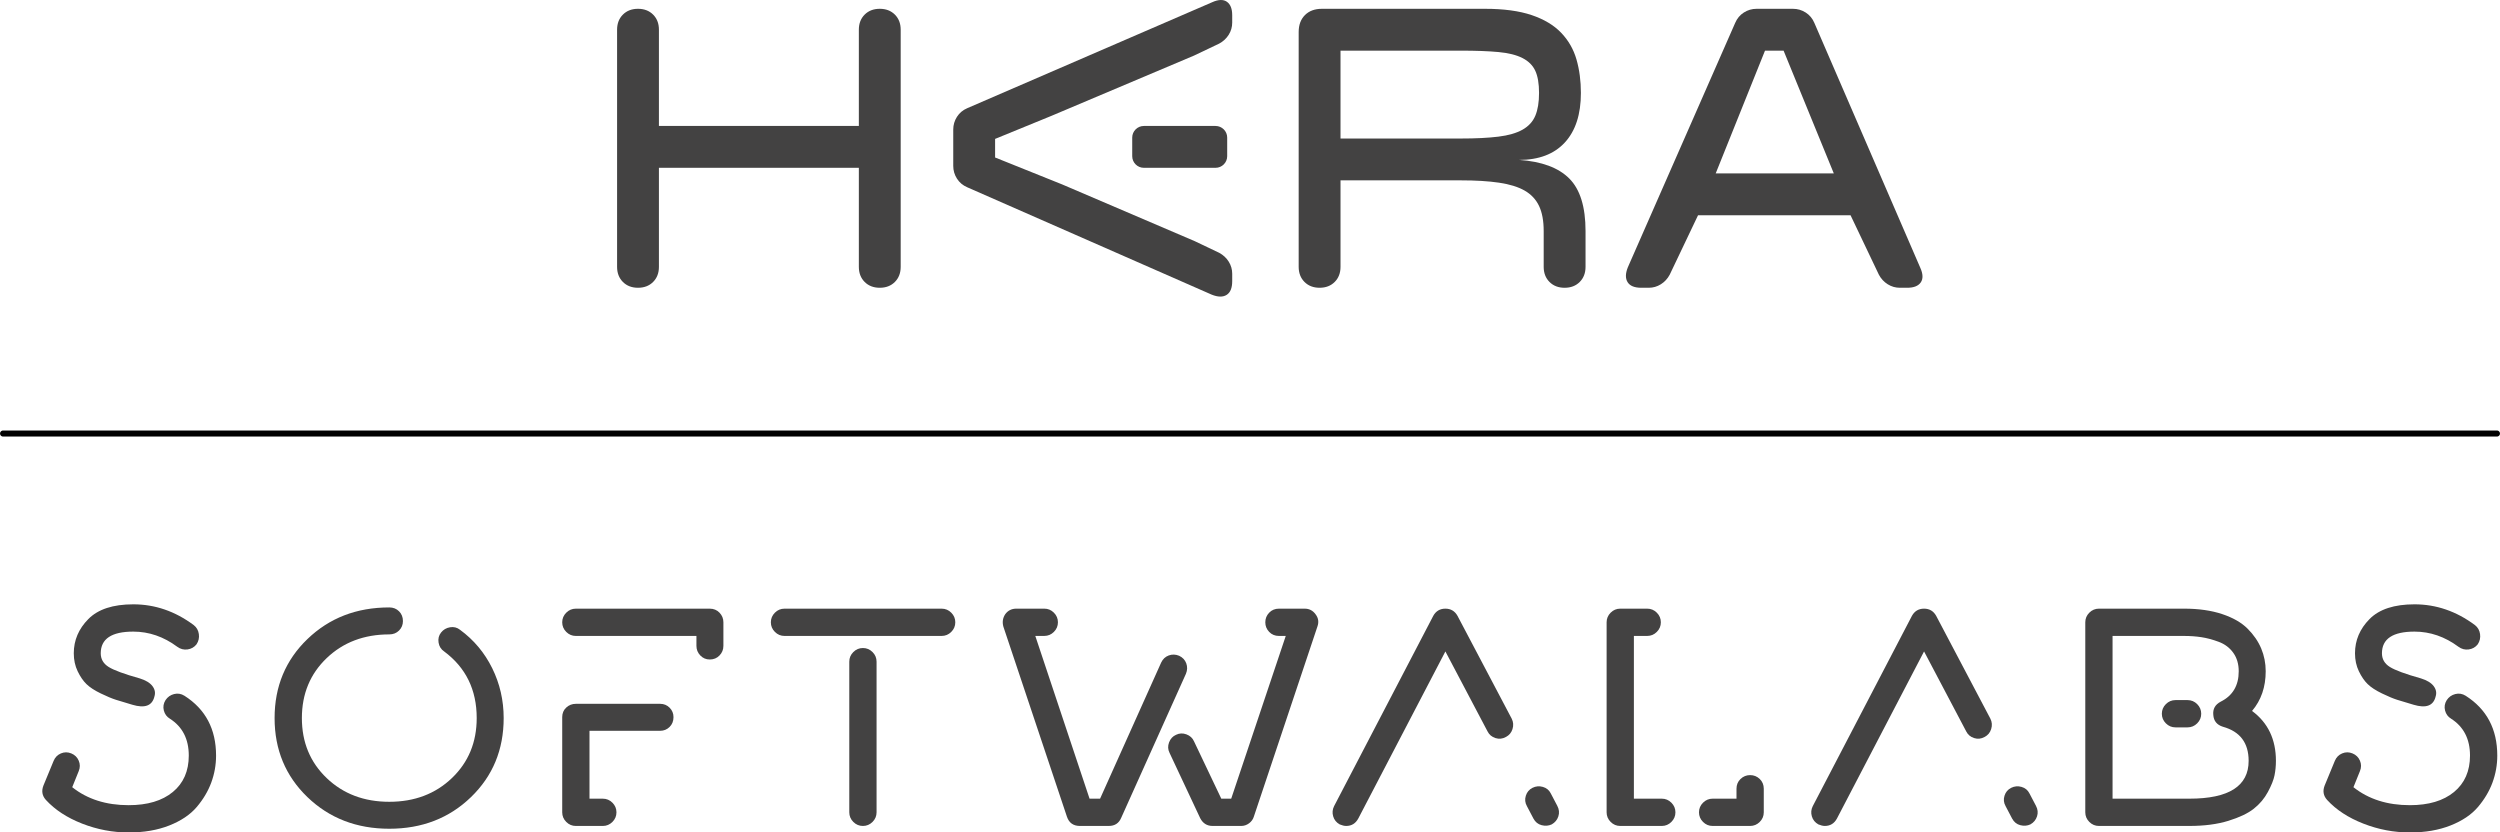 <?xml version="1.0" encoding="UTF-8"?>
<svg xmlns="http://www.w3.org/2000/svg" xmlns:xlink="http://www.w3.org/1999/xlink" xmlns:xodm="http://www.corel.com/coreldraw/odm/2003" xml:space="preserve" width="41.281mm" height="13.746mm" version="1.1" style="shape-rendering:geometricPrecision; text-rendering:geometricPrecision; image-rendering:optimizeQuality; fill-rule:evenodd; clip-rule:evenodd" viewBox="0 0 4113.27 1369.71">
 <defs>
  <style type="text/css">
   
    .str0 {stroke:black;stroke-width:9.96;stroke-linecap:round;stroke-linejoin:round;stroke-miterlimit:22.926}
    .fil2 {fill:none}
    .fil1 {fill:#434242}
    .fil0 {fill:#434242;fill-rule:nonzero}
   
  </style>
 </defs>
 <g id="Capa_x0020_1">
  <g id="_1531839942192">
   <g>
    <path class="fil0" d="M1049.67 473.48c-10.19,0 -18.48,-3.19 -24.85,-9.57 -6.38,-6.38 -9.57,-14.67 -9.57,-24.86l0 -390.15c0,-10.19 3.19,-18.48 9.57,-24.86 6.37,-6.37 14.66,-9.56 24.85,-9.56 10.2,0 18.49,3.19 24.87,9.56 6.37,6.38 9.56,14.67 9.56,24.86l0 158.36 328.95 0 0 -158.36c0,-10.19 3.19,-18.48 9.56,-24.86 6.38,-6.37 14.67,-9.56 24.87,-9.56 10.19,0 18.48,3.19 24.86,9.56 6.37,6.38 9.56,14.67 9.56,24.86l0 390.15c0,10.19 -3.19,18.48 -9.56,24.86 -6.38,6.38 -14.67,9.57 -24.86,9.57 -10.2,0 -18.49,-3.19 -24.87,-9.57 -6.37,-6.38 -9.56,-14.67 -9.56,-24.86l0 -162.94 -328.95 0 0 162.94c0,10.19 -3.19,18.48 -9.56,24.86 -6.38,6.38 -14.67,9.57 -24.87,9.57z"></path>
    <path class="fil0" d="M2539.86 380.14c0,-16.83 -2.55,-30.59 -7.64,-41.3 -5.1,-10.71 -13.01,-19.13 -23.71,-25.25 -10.71,-6.12 -24.74,-10.45 -42.08,-13 -17.34,-2.55 -38.24,-3.83 -62.72,-3.83l-198.14 0 0 142.29c0,10.19 -3.18,18.48 -9.56,24.86 -6.38,6.38 -14.67,9.57 -24.87,9.57 -10.19,0 -18.48,-3.19 -24.85,-9.57 -6.38,-6.38 -9.57,-14.67 -9.57,-24.86l0 -386.32c0,-11.73 3.44,-21.02 10.32,-27.91 6.89,-6.89 16.19,-10.33 27.92,-10.33l268.52 0c30.59,0 56.1,3.45 76.5,10.33 20.4,6.89 36.59,16.57 48.58,29.07 11.99,12.5 20.4,27.15 25.25,43.98 4.84,16.83 7.26,35.19 7.26,55.08 0,35.18 -8.8,62.35 -26.4,81.47 -17.6,19.12 -42.71,28.69 -75.35,28.69 37.24,2.55 64.77,12.74 82.62,30.6 17.85,17.85 26.77,46.66 26.77,86.44l0 58.91c0,10.19 -3.19,18.48 -9.57,24.86 -6.38,6.38 -14.66,9.57 -24.86,9.57 -10.2,0 -18.48,-3.19 -24.86,-9.57 -6.38,-6.38 -9.57,-14.67 -9.57,-24.86l0 -58.91zm-136.16 -152.22c24.48,0 45,-1.03 61.58,-3.07 16.57,-2.03 29.83,-5.86 39.78,-11.47 9.94,-5.61 16.96,-13.26 21.03,-22.95 4.09,-9.7 6.13,-22.19 6.13,-37.49 0,-15.31 -2.04,-27.41 -6.13,-36.34 -4.08,-8.92 -11.09,-15.93 -21.03,-21.03 -9.94,-5.1 -23.21,-8.42 -39.78,-9.94 -16.58,-1.53 -37.1,-2.29 -61.58,-2.29l-198.14 0 0 144.58 198.14 0z"></path>
    <path class="fil0" d="M2700.5 473.48c-11.22,0 -18.73,-3.07 -22.56,-9.19 -3.83,-6.12 -3.7,-14.28 0.38,-24.47l176.72 -402.38c3.06,-7.14 7.77,-12.74 14.15,-16.83 6.37,-4.09 13.38,-6.12 21.03,-6.12l59.67 0c7.65,0 14.67,2.03 21.04,6.12 6.38,4.09 11.09,9.69 14.15,16.83l174.41 403.14c4.58,10.2 4.84,18.23 0.77,24.1 -4.09,5.86 -11.48,8.8 -22.19,8.8l-12.24 0c-7.13,0 -13.77,-1.92 -19.89,-5.74 -6.12,-3.83 -10.97,-9.06 -14.54,-15.68l-46.66 -97.92 -250.91 0 -46.66 97.92c-3.58,6.63 -8.42,11.86 -14.54,15.68 -6.12,3.82 -12.75,5.74 -19.89,5.74l-12.25 0zm122.4 -188.18l194.3 0 -82.61 -201.95 -30.6 0 -81.09 201.95z"></path>
    <path class="fil1" d="M2027.36 462.63c0,11.22 -3.06,18.74 -9.19,22.57 -6.11,3.83 -14.28,3.7 -24.47,-0.38l-402.38 -176.72c-7.13,-3.06 -12.74,-7.77 -16.83,-14.15 -4.08,-6.37 -6.12,-13.38 -6.12,-21.03l0 -59.67c0,-7.65 2.04,-14.67 6.12,-21.04 4.09,-6.38 9.7,-11.09 16.83,-14.15l403.15 -174.41c10.2,-4.59 18.23,-4.84 24.09,-0.77 5.87,4.09 8.8,11.48 8.8,22.19l0 12.24c0,7.13 -1.91,13.77 -5.74,19.89 -3.83,6.12 -9.05,10.96 -15.68,14.54l-41.27 19.67 -234.17 98.98 -93.27 38.16 0 30.6 110.62 44.42 217.84 93.22 40.26 19.18c6.64,3.58 11.86,8.42 15.68,14.54 3.83,6.12 5.74,12.75 5.74,19.89l0 12.24z"></path>
    <path class="fil1" d="M2000 207.26l-118.05 0c-10.5,0 -19.1,8.6 -19.1,19.11l0 30.64c0,10.5 8.59,19.1 19.1,19.1l118.05 0c10.51,0 19.11,-8.6 19.11,-19.1l0 -30.64c0,-10.51 -8.61,-19.11 -19.11,-19.11z"></path>
   </g>
   <g>
    <path class="fil0" d="M211.6 1369.71c-26.18,0 -51.67,-4.85 -76.5,-14.55 -24.82,-9.69 -44.71,-22.69 -59.68,-39.01 -6.12,-6.81 -7.48,-14.63 -4.09,-23.47l16.84 -40.8c2.37,-5.78 6.37,-9.85 11.99,-12.24 5.6,-2.38 11.3,-2.38 17.08,0 5.78,2.38 9.86,6.38 12.24,11.99 2.38,5.61 2.38,11.31 0,17.09l-10.7 26.51c24.82,19.72 55.76,29.58 92.82,29.58 30.95,0 55.17,-7.22 72.68,-21.67 17.52,-14.46 26.27,-34.43 26.27,-59.93 0,-27.2 -10.36,-47.43 -31.11,-60.69 -5.1,-3.06 -8.41,-7.56 -9.94,-13.51 -1.53,-5.96 -0.59,-11.65 2.8,-17.09 3.41,-5.1 8.08,-8.42 14.03,-9.94 5.95,-1.53 11.65,-0.6 17.09,2.81 34.68,22.09 52.02,54.9 52.02,98.43 0,15.31 -2.64,30.09 -7.9,44.38 -5.27,14.28 -13.27,27.71 -23.97,40.29 -10.71,12.58 -25.77,22.7 -45.14,30.34 -19.38,7.65 -41.65,11.49 -66.82,11.49zm42.34 -223.4c-3.74,14.97 -15.81,19.38 -36.22,13.26 -11.55,-3.4 -20.56,-6.13 -27.02,-8.16 -6.47,-2.04 -14.8,-5.53 -24.99,-10.45 -10.2,-4.93 -18.03,-10.03 -23.47,-15.31 -5.44,-5.27 -10.28,-12.33 -14.53,-21.16 -4.25,-8.84 -6.39,-18.7 -6.39,-29.58 0,-21.42 8,-40.21 23.97,-56.36 15.98,-16.15 40.63,-24.22 73.95,-24.22 35.7,0 68.85,11.39 99.45,34.17 4.76,3.74 7.57,8.68 8.42,14.8 0.86,6.12 -0.43,11.73 -3.83,16.83 -3.74,4.76 -8.67,7.56 -14.79,8.42 -6.13,0.85 -11.74,-0.6 -16.84,-4.34 -22.44,-16.66 -46.57,-24.99 -72.42,-24.99 -35.7,0 -53.55,11.9 -53.55,35.7 0,9.53 4.33,17 13,22.44 8.67,5.44 25.76,11.74 51.26,18.87 9.86,3.06 16.83,7.3 20.91,12.75 4.08,5.44 5.09,11.22 3.06,17.34z"></path>
    <path class="fil0" d="M774.85 1311.56c-35.87,34.68 -80.67,52.02 -134.39,52.02 -53.73,0 -98.61,-17.35 -134.66,-52.02 -36.03,-34.69 -54.06,-78.03 -54.06,-130.05 0,-52.02 18.03,-95.38 54.06,-130.05 36.05,-34.69 80.93,-52.03 134.66,-52.03 6.46,0 11.81,2.13 16.06,6.39 4.25,4.24 6.38,9.61 6.38,16.06 0,6.12 -2.12,11.3 -6.38,15.55 -4.25,4.25 -9.61,6.38 -16.06,6.38 -41.48,0 -75.83,13 -103.03,39.02 -27.2,26.01 -40.8,58.91 -40.8,98.69 0,39.78 13.6,72.68 40.8,98.69 27.2,26.02 61.55,39.02 103.03,39.02 41.48,0 75.82,-13 103.02,-39.02 27.2,-26.01 40.8,-58.91 40.8,-98.69 0,-46.58 -17.86,-83.13 -53.56,-109.66 -5.1,-3.4 -8.16,-8.25 -9.18,-14.54 -1.02,-6.29 0.34,-11.82 4.08,-16.57 3.75,-4.76 8.68,-7.65 14.8,-8.67 6.12,-1.03 11.57,0.33 16.32,4.08 22.78,16.66 40.45,37.74 53.04,63.24 12.58,25.5 18.87,52.87 18.87,82.12 0,52.02 -17.94,95.37 -53.81,130.05z"></path>
    <path class="fil0" d="M1086.14 1202.42l-116.29 0 0 111.69 21.93 0c6.12,0 11.39,2.21 15.81,6.63 4.41,4.42 6.63,9.7 6.63,15.81 0,6.12 -2.21,11.39 -6.63,15.81 -4.42,4.41 -9.7,6.63 -15.81,6.63l-44.37 0c-6.12,0 -11.39,-2.21 -15.8,-6.63 -4.42,-4.42 -6.64,-9.7 -6.64,-15.81l0 -156.58c0,-6.46 2.21,-11.73 6.64,-15.8 4.41,-4.09 9.69,-6.13 15.8,-6.13l138.73 0c6.12,0 11.3,2.12 15.54,6.38 4.25,4.25 6.39,9.44 6.39,15.55 0,6.47 -2.13,11.82 -6.39,16.06 -4.24,4.25 -9.43,6.39 -15.54,6.39zm81.61 -117.31c-6.13,0 -11.31,-2.21 -15.56,-6.64 -4.25,-4.41 -6.38,-9.69 -6.38,-15.8l0 -16.32 -198.4 0c-6.12,0 -11.39,-2.21 -15.8,-6.64 -4.42,-4.42 -6.64,-9.69 -6.64,-15.8 0,-6.13 2.21,-11.39 6.64,-15.81 4.41,-4.42 9.69,-6.64 15.8,-6.64l220.34 0c6.45,0 11.81,2.21 16.05,6.64 4.25,4.42 6.39,9.69 6.39,15.81l0 38.76c0,6.12 -2.13,11.39 -6.39,15.8 -4.24,4.42 -9.61,6.64 -16.05,6.64z"></path>
    <path class="fil0" d="M1549.29 1046.35l-258.58 0c-6.12,0 -11.39,-2.21 -15.8,-6.64 -4.42,-4.42 -6.64,-9.69 -6.64,-15.8 0,-6.13 2.21,-11.39 6.64,-15.81 4.41,-4.42 9.69,-6.64 15.8,-6.64l258.58 0c6.12,0 11.39,2.21 15.81,6.64 4.42,4.42 6.63,9.69 6.63,15.81 0,6.12 -2.2,11.38 -6.63,15.8 -4.42,4.42 -9.7,6.64 -15.81,6.64zm-113.73 306.01c-4.42,4.41 -9.69,6.63 -15.8,6.63 -6.13,0 -11.4,-2.21 -15.81,-6.63 -4.42,-4.42 -6.64,-9.7 -6.64,-15.81l0 -247.87c0,-6.12 2.21,-11.39 6.64,-15.81 4.41,-4.41 9.69,-6.63 15.81,-6.63 6.12,0 11.38,2.21 15.8,6.63 4.42,4.42 6.64,9.7 6.64,15.81l0 247.87c0,6.12 -2.21,11.39 -6.64,15.81z"></path>
    <path class="fil0" d="M2042.04 1358.99l-46.92 0c-9.19,0 -15.99,-4.24 -20.41,-12.75l-50.49 -107.61c-2.73,-5.43 -2.98,-11.13 -0.77,-17.08 2.21,-5.95 6.04,-10.11 11.47,-12.5 5.45,-2.72 11.14,-2.97 17.09,-0.77 5.95,2.21 10.12,6.04 12.5,11.48l44.89 94.35 16.32 0 89.76 -267.76 -11.22 0c-6.46,0 -11.82,-2.21 -16.07,-6.64 -4.23,-4.42 -6.37,-9.69 -6.37,-15.8 0,-6.13 2.13,-11.39 6.37,-15.81 4.25,-4.42 9.62,-6.64 16.07,-6.64l42.33 0c7.48,0 13.43,3.06 17.86,9.18 4.76,6.13 5.78,12.93 3.06,20.41l-104.55 312.65c-1.36,4.42 -4,8.08 -7.9,10.96 -3.91,2.89 -8.25,4.33 -13,4.33zm-217.79 0l-47.43 0c-10.88,0 -18.02,-5.1 -21.42,-15.3l-104.55 -312.65c-2.04,-7.47 -1.02,-14.28 3.06,-20.41 4.42,-6.12 10.54,-9.18 18.36,-9.18l45.91 0c6.12,0 11.39,2.21 15.8,6.64 4.42,4.42 6.64,9.69 6.64,15.81 0,6.12 -2.21,11.38 -6.64,15.8 -4.41,4.42 -9.69,6.64 -15.8,6.64l-14.8 0 89.26 267.76 17.34 0 100.48 -223.9c2.72,-5.78 6.89,-9.7 12.49,-11.74 5.62,-2.04 11.31,-1.86 17.09,0.52 5.79,2.71 9.7,6.89 11.74,12.49 2.03,5.62 1.86,11.31 -0.52,17.09l-106.59 237.17c-3.75,8.84 -10.54,13.25 -20.41,13.25z"></path>
    <path class="fil0" d="M2553.06 1356.44c-5.1,2.38 -10.63,2.81 -16.58,1.29 -5.95,-1.53 -10.46,-5.19 -13.52,-10.97l-10.7 -20.4c-3.07,-5.45 -3.66,-11.14 -1.78,-17.09 1.86,-5.95 5.52,-10.29 10.96,-13.01 5.44,-2.71 11.13,-3.23 17.08,-1.52 5.96,1.7 10.29,5.27 13.01,10.71l10.71 20.4c3.06,5.79 3.66,11.56 1.78,17.34 -1.87,5.79 -5.53,10.2 -10.96,13.26zm-338.16 2.55c-3.06,0 -6.63,-0.85 -10.7,-2.55 -5.44,-3.06 -9.02,-7.47 -10.71,-13.26 -1.7,-5.78 -1.2,-11.38 1.52,-16.82l163.21 -313.15c4.41,-7.82 11.05,-11.74 19.89,-11.74 8.84,0 15.46,3.92 19.89,11.74l89.26 169.32c2.71,5.44 3.14,11.14 1.27,17.09 -1.86,5.95 -5.52,10.28 -10.96,13 -5.44,3.06 -11.13,3.66 -17.09,1.78 -5.95,-1.87 -10.28,-5.52 -13,-10.96l-69.36 -131.59 -143.32 274.9c-4.42,8.16 -11.05,12.24 -19.9,12.24z"></path>
    <path class="fil0" d="M2879.53 1358.99l-61.72 0c-6.12,0 -11.39,-2.21 -15.8,-6.63 -4.42,-4.42 -6.64,-9.7 -6.64,-15.81 0,-6.12 2.21,-11.39 6.64,-15.81 4.41,-4.41 9.69,-6.63 15.8,-6.63l39.28 0 0 -16.32c0,-6.46 2.21,-11.81 6.63,-16.06 4.42,-4.25 9.7,-6.38 15.81,-6.38 6.12,0 11.39,2.12 15.81,6.38 4.41,4.25 6.63,9.61 6.63,16.06l0 38.76c0,6.12 -2.21,11.39 -6.63,15.81 -4.42,4.41 -9.7,6.63 -15.81,6.63zm-145.36 0l-68.34 0c-6.12,0 -11.39,-2.21 -15.8,-6.63 -4.42,-4.42 -6.64,-9.7 -6.64,-15.81l0 -312.64c0,-6.13 2.21,-11.39 6.64,-15.81 4.41,-4.42 9.69,-6.64 15.8,-6.64l44.37 0c6.12,0 11.39,2.21 15.81,6.64 4.41,4.42 6.63,9.69 6.63,15.81 0,6.12 -2.21,11.38 -6.63,15.8 -4.42,4.42 -9.7,6.64 -15.81,6.64l-21.93 0 0 267.76 45.91 0c6.12,0 11.39,2.21 15.8,6.63 4.42,4.42 6.64,9.7 6.64,15.81 0,6.12 -2.21,11.39 -6.64,15.81 -4.41,4.41 -9.69,6.63 -15.8,6.63z"></path>
    <path class="fil0" d="M3340.65 1356.44c-5.1,2.38 -10.63,2.81 -16.58,1.29 -5.95,-1.53 -10.45,-5.19 -13.51,-10.97l-10.71 -20.4c-3.07,-5.45 -3.66,-11.14 -1.78,-17.09 1.86,-5.95 5.52,-10.29 10.96,-13.01 5.44,-2.71 11.13,-3.23 17.08,-1.52 5.96,1.7 10.29,5.27 13.01,10.71l10.71 20.4c3.06,5.79 3.66,11.56 1.78,17.34 -1.87,5.79 -5.53,10.2 -10.96,13.26zm-338.16 2.55c-3.06,0 -6.63,-0.85 -10.7,-2.55 -5.44,-3.06 -9.02,-7.47 -10.71,-13.26 -1.7,-5.78 -1.2,-11.38 1.53,-16.82l163.2 -313.15c4.41,-7.82 11.05,-11.74 19.89,-11.74 8.84,0 15.46,3.92 19.89,11.74l89.26 169.32c2.71,5.44 3.14,11.14 1.27,17.09 -1.86,5.95 -5.52,10.28 -10.96,13 -5.44,3.06 -11.13,3.66 -17.09,1.78 -5.95,-1.87 -10.28,-5.52 -13,-10.96l-69.36 -131.59 -143.32 274.9c-4.42,8.16 -11.05,12.24 -19.9,12.24z"></path>
    <path class="fil0" d="M3602.35 1358.99l-148.92 0c-6.12,0 -11.39,-2.21 -15.81,-6.63 -4.41,-4.42 -6.63,-9.7 -6.63,-15.81l0 -312.64c0,-6.13 2.21,-11.39 6.63,-15.81 4.42,-4.42 9.7,-6.64 15.81,-6.64l140.26 0c23.79,0 44.63,2.98 62.48,8.93 17.86,5.95 31.79,13.94 41.82,23.97 10.03,10.02 17.51,20.9 22.45,32.64 4.92,11.73 7.39,24.22 7.39,37.49 0,25.84 -7.48,47.6 -22.44,65.28 26.18,19.39 39.26,46.76 39.26,82.12 0,8.16 -0.76,16.07 -2.29,23.72 -1.52,7.64 -5.18,16.82 -10.96,27.54 -5.78,10.7 -13.52,19.89 -23.21,27.53 -9.69,7.66 -23.63,14.29 -41.82,19.9 -18.19,5.61 -39.53,8.41 -64.01,8.41zm-126.49 -312.64l0 267.76 126.49 0c64.95,0 97.41,-20.74 97.41,-62.23 0,-29.57 -14.11,-48.28 -42.33,-56.1 -9.86,-3.06 -15.14,-9.53 -15.81,-19.38 -1.02,-9.85 3.06,-17.17 12.25,-21.93 19.72,-9.86 29.57,-26.52 29.57,-49.98 0,-11.9 -2.97,-22.02 -8.92,-30.35 -5.95,-8.33 -13.94,-14.36 -23.97,-18.1 -10.03,-3.74 -19.55,-6.29 -28.57,-7.64 -9.01,-1.37 -18.44,-2.04 -28.3,-2.04l-117.82 0zm123.43 150.45l-19.9 0c-6.12,0 -11.38,-2.21 -15.8,-6.63 -4.42,-4.42 -6.64,-9.7 -6.64,-15.81 0,-6.12 2.21,-11.39 6.64,-15.81 4.42,-4.41 9.69,-6.63 15.8,-6.63l19.9 0c6.12,0 11.39,2.21 15.81,6.63 4.41,4.42 6.63,9.7 6.63,15.81 0,6.12 -2.21,11.39 -6.63,15.81 -4.42,4.41 -9.7,6.63 -15.81,6.63z"></path>
    <path class="fil0" d="M3965.03 1369.71c-26.18,0 -51.67,-4.85 -76.5,-14.55 -24.82,-9.69 -44.71,-22.69 -59.68,-39.01 -6.12,-6.81 -7.48,-14.63 -4.08,-23.47l16.83 -40.8c2.38,-5.78 6.38,-9.85 11.99,-12.24 5.61,-2.38 11.3,-2.38 17.08,0 5.79,2.38 9.86,6.38 12.25,11.99 2.38,5.61 2.38,11.31 0,17.09l-10.71 26.51c24.82,19.72 55.77,29.58 92.82,29.58 30.95,0 55.17,-7.22 72.69,-21.67 17.51,-14.46 26.27,-34.43 26.27,-59.93 0,-27.2 -10.37,-47.43 -31.12,-60.69 -5.1,-3.06 -8.41,-7.56 -9.93,-13.51 -1.53,-5.96 -0.6,-11.65 2.8,-17.09 3.4,-5.1 8.07,-8.42 14.02,-9.94 5.95,-1.53 11.65,-0.6 17.09,2.81 34.69,22.09 52.02,54.9 52.02,98.43 0,15.31 -2.64,30.09 -7.9,44.38 -5.27,14.28 -13.26,27.71 -23.97,40.29 -10.71,12.58 -25.76,22.7 -45.14,30.34 -19.38,7.65 -41.65,11.49 -66.82,11.49zm42.34 -223.4c-3.74,14.97 -15.8,19.38 -36.21,13.26 -11.56,-3.4 -20.57,-6.13 -27.03,-8.16 -6.46,-2.04 -14.79,-5.53 -24.99,-10.45 -10.2,-4.93 -18.02,-10.03 -23.46,-15.31 -5.45,-5.27 -10.28,-12.33 -14.54,-21.16 -4.25,-8.84 -6.38,-18.7 -6.38,-29.58 0,-21.42 7.99,-40.21 23.97,-56.36 15.97,-16.15 40.62,-24.22 73.95,-24.22 35.69,0 68.85,11.39 99.45,34.17 4.75,3.74 7.56,8.68 8.41,14.8 0.86,6.12 -0.43,11.73 -3.82,16.83 -3.75,4.76 -8.68,7.56 -14.8,8.42 -6.12,0.85 -11.74,-0.6 -16.83,-4.34 -22.44,-16.66 -46.58,-24.99 -72.42,-24.99 -35.7,0 -53.56,11.9 -53.56,35.7 0,9.53 4.33,17 13,22.44 8.68,5.44 25.76,11.74 51.27,18.87 9.85,3.06 16.82,7.3 20.9,12.75 4.08,5.44 5.1,11.22 3.06,17.34z"></path>
   </g>
   <line class="fil2 str0" x1="4.98" y1="713.32" x2="4108.29" y2="713.32"></line>
  </g>
 </g>
</svg>
